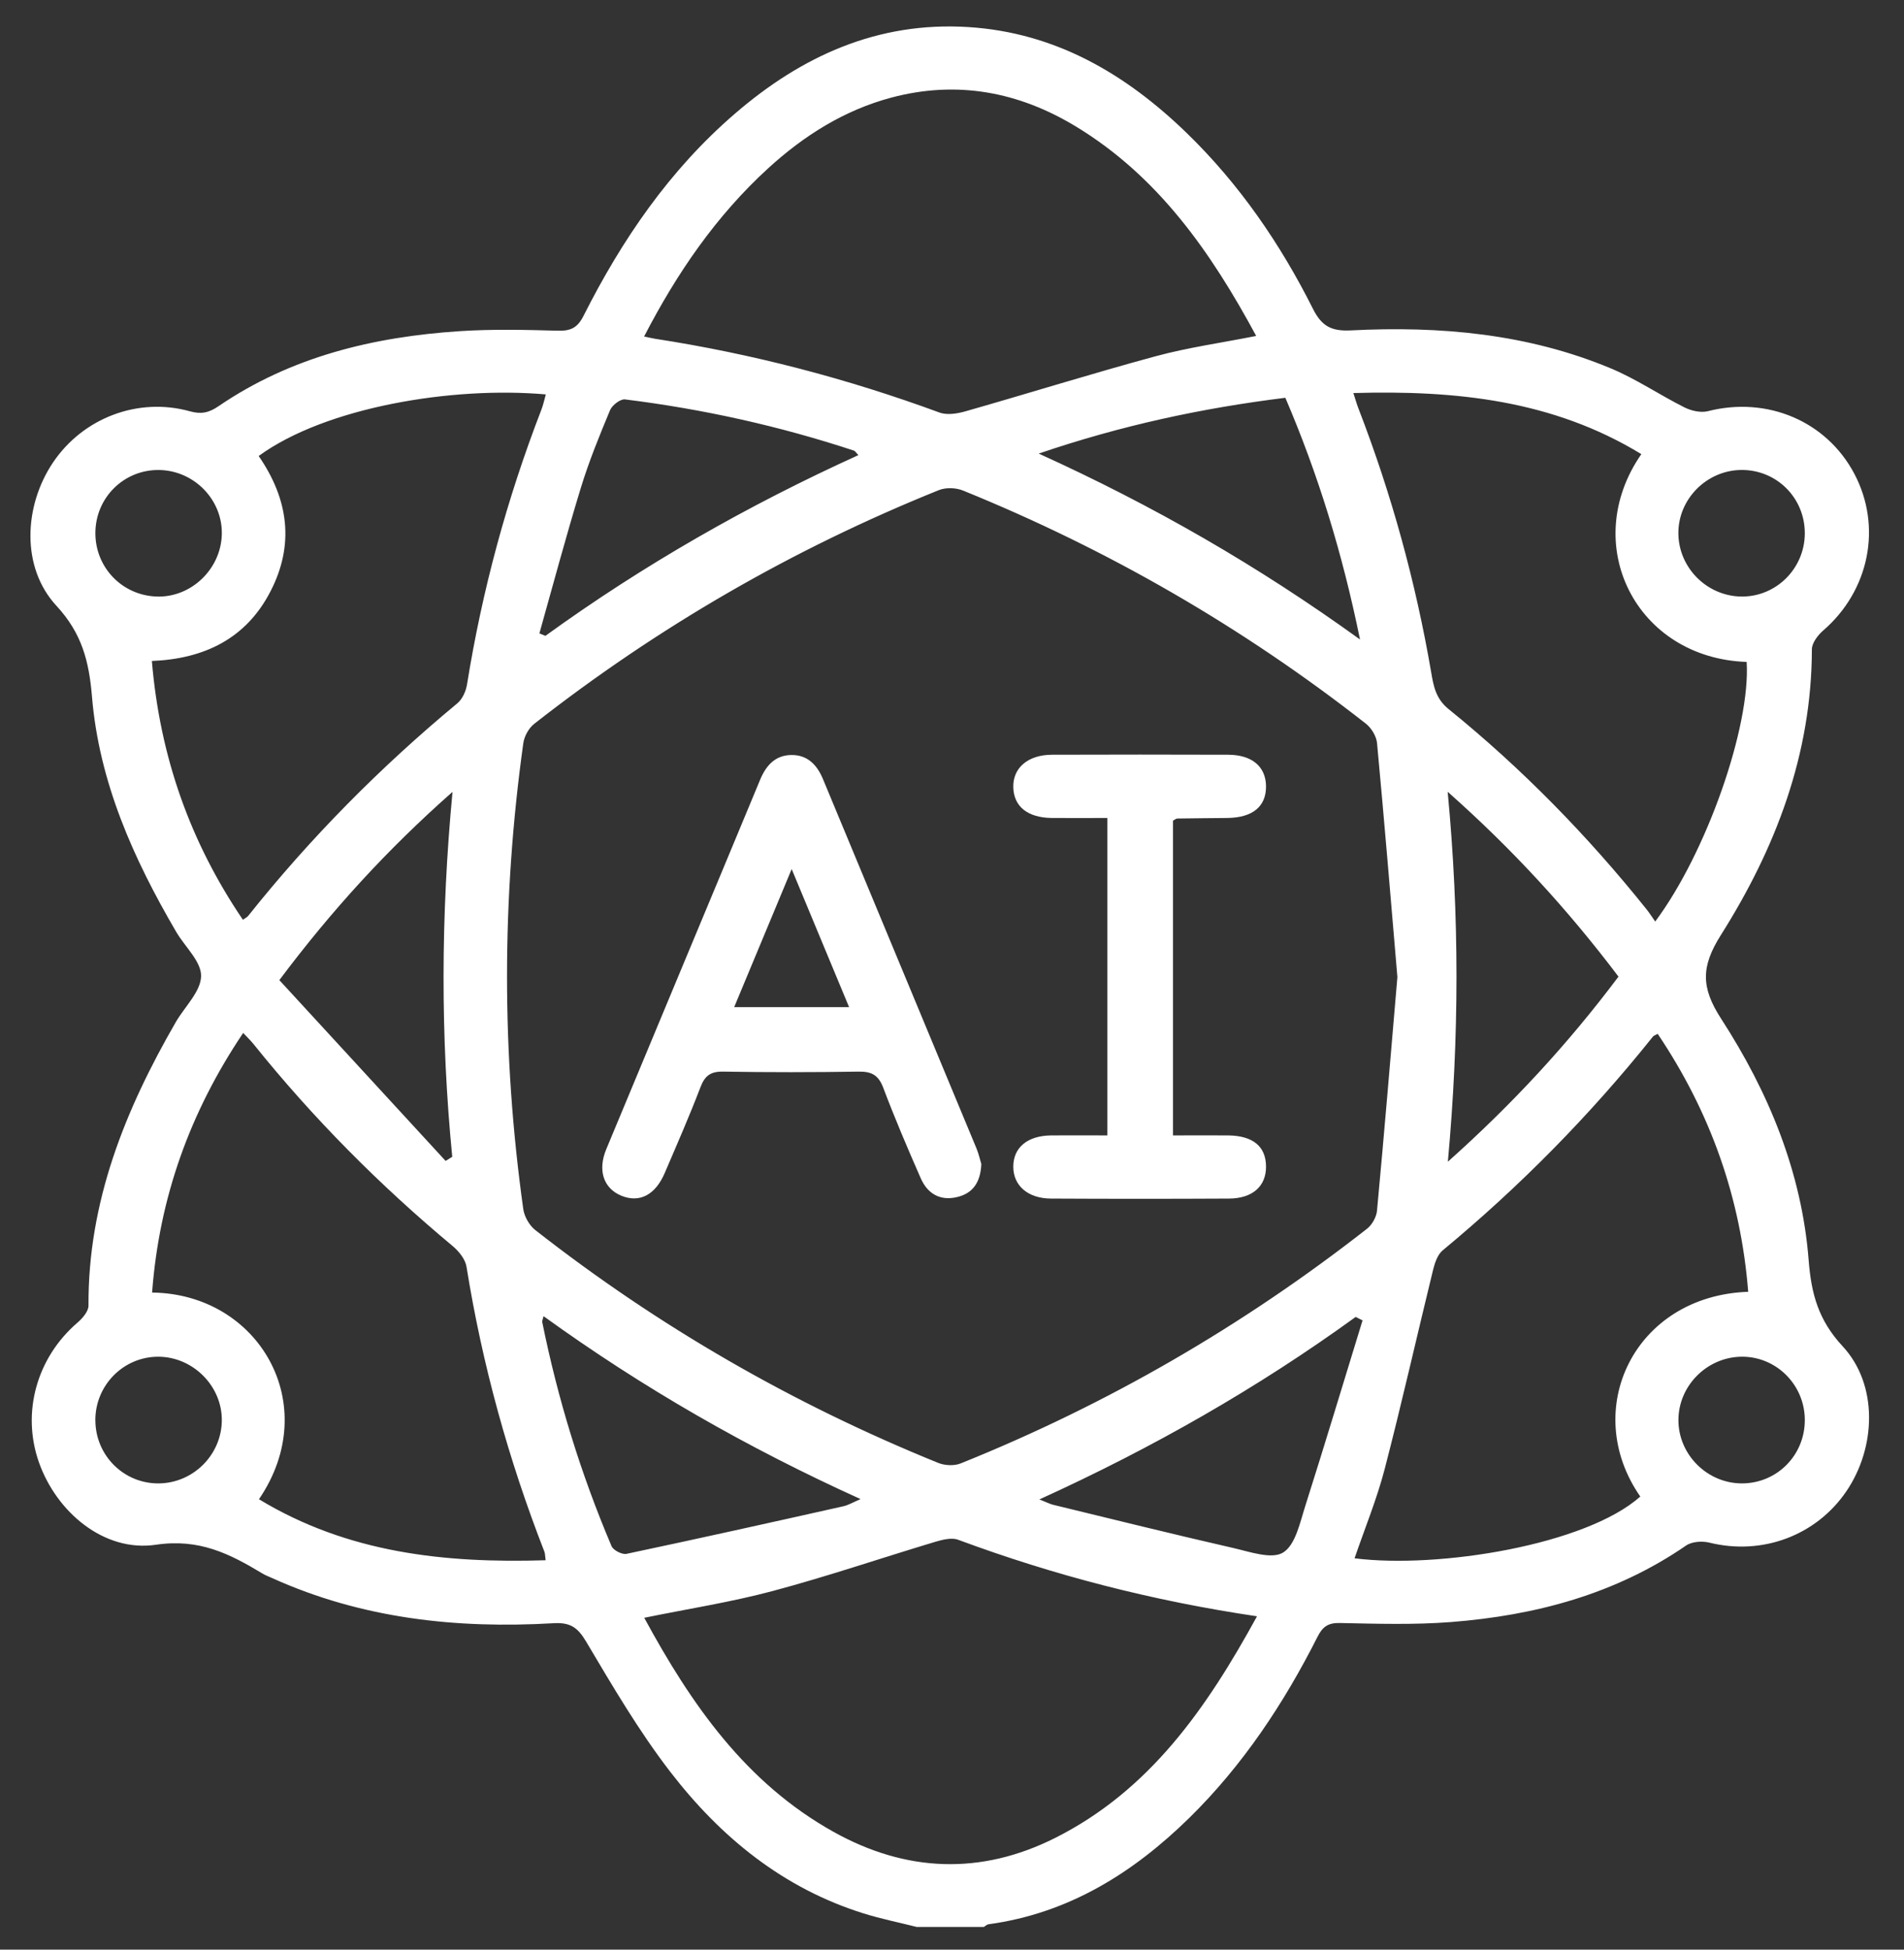 <svg width="42" height="43" viewBox="0 0 42 43" fill="none" xmlns="http://www.w3.org/2000/svg">
<rect x="0" y="0" width="42" height="43" fill="#333333" stroke="none"/>
<path d="M20.224 42.5C19.831 42.401 19.432 42.321 19.046 42.2C17.274 41.646 15.898 40.521 14.789 39.083C14.094 38.182 13.512 37.188 12.929 36.206C12.741 35.888 12.573 35.779 12.207 35.801C10.072 35.925 7.987 35.7 6.012 34.809C5.938 34.775 5.86 34.747 5.79 34.705C5.068 34.27 4.398 33.928 3.439 34.07C2.293 34.24 1.244 33.347 0.858 32.25C0.472 31.151 0.811 29.944 1.708 29.172C1.819 29.077 1.953 28.922 1.952 28.796C1.94 26.508 2.759 24.481 3.877 22.544C4.074 22.204 4.429 21.87 4.436 21.529C4.442 21.207 4.079 20.881 3.887 20.553C2.943 18.94 2.185 17.247 2.029 15.364C1.964 14.589 1.809 13.97 1.244 13.36C0.463 12.516 0.522 11.158 1.173 10.195C1.836 9.216 3.047 8.754 4.188 9.071C4.438 9.141 4.608 9.104 4.82 8.959C6.422 7.866 8.238 7.429 10.14 7.304C10.86 7.257 11.585 7.274 12.306 7.294C12.588 7.301 12.737 7.232 12.871 6.968C13.719 5.287 14.768 3.751 16.207 2.511C17.687 1.232 19.368 0.471 21.361 0.597C23.279 0.718 24.833 1.629 26.183 2.939C27.34 4.063 28.241 5.375 28.961 6.809C29.156 7.198 29.372 7.309 29.801 7.287C31.765 7.187 33.701 7.359 35.538 8.127C36.099 8.362 36.612 8.712 37.159 8.986C37.309 9.061 37.516 9.108 37.673 9.069C38.981 8.735 40.293 9.287 40.907 10.454C41.521 11.621 41.233 13.029 40.218 13.906C40.1 14.008 39.968 14.181 39.968 14.321C39.964 16.636 39.168 18.712 37.959 20.625C37.519 21.323 37.521 21.781 37.967 22.47C39.013 24.085 39.746 25.855 39.897 27.797C39.955 28.534 40.11 29.115 40.646 29.692C41.434 30.541 41.386 31.925 40.728 32.892C40.059 33.873 38.866 34.31 37.71 34.024C37.55 33.984 37.322 33.999 37.194 34.087C35.63 35.163 33.865 35.63 32.007 35.775C31.195 35.838 30.372 35.813 29.556 35.796C29.291 35.79 29.173 35.882 29.062 36.102C28.319 37.571 27.419 38.93 26.239 40.09C24.994 41.311 23.57 42.2 21.803 42.441C21.767 42.447 21.736 42.481 21.701 42.5H20.227H20.224ZM30.825 21.551C30.677 19.81 30.536 18.1 30.376 16.39C30.362 16.239 30.253 16.058 30.13 15.961C27.41 13.831 24.445 12.119 21.245 10.82C21.088 10.756 20.864 10.748 20.71 10.81C17.492 12.106 14.516 13.825 11.785 15.964C11.663 16.059 11.564 16.24 11.543 16.395C11.066 19.818 11.064 23.245 11.543 26.668C11.566 26.833 11.677 27.027 11.807 27.129C14.527 29.259 17.494 30.967 20.696 32.265C20.841 32.324 21.05 32.334 21.192 32.276C24.424 30.977 27.41 29.247 30.153 27.102C30.265 27.015 30.362 26.844 30.375 26.703C30.536 24.981 30.679 23.257 30.825 21.548V21.551ZM14.21 7.422C14.32 7.444 14.382 7.461 14.446 7.471C16.593 7.802 18.683 8.348 20.722 9.098C20.89 9.161 21.118 9.123 21.3 9.071C22.699 8.672 24.09 8.237 25.493 7.857C26.205 7.664 26.942 7.562 27.71 7.409C26.707 5.551 25.544 3.889 23.735 2.791C22.468 2.022 21.104 1.766 19.653 2.155C18.619 2.433 17.736 2.99 16.95 3.707C15.8 4.757 14.936 6.016 14.209 7.42L14.21 7.422ZM27.728 35.648C25.419 35.306 23.25 34.745 21.135 33.96C20.992 33.907 20.792 33.958 20.632 34.005C19.433 34.365 18.247 34.77 17.039 35.092C16.126 35.336 15.185 35.482 14.211 35.681C15.248 37.592 16.45 39.321 18.383 40.4C19.983 41.294 21.634 41.361 23.276 40.536C25.357 39.49 26.616 37.68 27.728 35.648ZM5.712 33.066C7.667 34.251 9.806 34.481 12.036 34.412C12.022 34.308 12.024 34.265 12.011 34.229C11.216 32.192 10.637 30.095 10.29 27.935C10.263 27.771 10.121 27.596 9.986 27.483C8.377 26.142 6.909 24.665 5.596 23.032C5.53 22.948 5.452 22.876 5.364 22.782C4.187 24.532 3.512 26.421 3.355 28.508C5.707 28.533 7.136 30.98 5.712 33.067V33.066ZM5.705 10.056C6.365 11.01 6.498 12.012 5.968 13.04C5.433 14.081 4.511 14.532 3.35 14.578C3.527 16.682 4.191 18.566 5.358 20.286C5.412 20.248 5.451 20.23 5.475 20.2C6.849 18.476 8.391 16.919 10.088 15.512C10.2 15.42 10.278 15.244 10.302 15.096C10.636 13.017 11.184 10.997 11.943 9.034C11.984 8.929 12.007 8.816 12.04 8.699C9.981 8.517 7.188 8.978 5.706 10.057L5.705 10.056ZM36.567 22.802C36.509 22.835 36.478 22.841 36.463 22.861C35.078 24.593 33.531 26.164 31.822 27.579C31.712 27.671 31.652 27.849 31.614 27.999C31.255 29.466 30.924 30.94 30.544 32.402C30.37 33.069 30.105 33.711 29.88 34.369C31.728 34.603 34.983 34.075 36.183 33.007C34.853 31.095 36.05 28.579 38.563 28.491C38.399 26.421 37.733 24.537 36.567 22.802ZM38.53 14.599C36.089 14.517 34.827 12.005 36.206 10.016C34.253 8.825 32.112 8.604 29.854 8.669C29.906 8.83 29.931 8.921 29.965 9.007C30.695 10.894 31.228 12.835 31.57 14.827C31.623 15.14 31.674 15.412 31.955 15.64C33.572 16.949 35.019 18.43 36.32 20.054C36.386 20.137 36.444 20.228 36.512 20.325C37.65 18.8 38.619 16.016 38.529 14.598L38.53 14.599ZM30.054 29.12C30.003 29.095 29.953 29.07 29.904 29.046C27.741 30.613 25.434 31.93 22.927 33.071C23.088 33.133 23.158 33.171 23.232 33.189C24.554 33.51 25.875 33.838 27.201 34.141C27.57 34.225 28.053 34.398 28.305 34.241C28.579 34.071 28.677 33.575 28.796 33.205C29.228 31.847 29.637 30.483 30.056 29.122L30.054 29.12ZM11.896 13.969L12.031 14.024C14.19 12.461 16.493 11.147 18.935 10.038C18.875 9.974 18.86 9.946 18.838 9.939C17.192 9.396 15.507 9.022 13.787 8.809C13.686 8.796 13.503 8.936 13.457 9.047C13.222 9.611 12.989 10.18 12.811 10.765C12.486 11.827 12.199 12.902 11.898 13.971L11.896 13.969ZM11.99 29.03C11.972 29.105 11.957 29.133 11.961 29.157C12.304 30.856 12.812 32.506 13.49 34.101C13.528 34.192 13.722 34.291 13.819 34.271C15.416 33.933 17.009 33.579 18.601 33.222C18.71 33.198 18.811 33.137 18.983 33.063C16.477 31.929 14.171 30.604 11.992 29.03H11.99ZM22.913 10.004C25.444 11.153 27.749 12.479 30 14.104C29.61 12.194 29.076 10.461 28.353 8.773C26.515 9.002 24.745 9.38 22.913 10.004ZM35.702 21.54C34.583 20.06 33.366 18.731 31.934 17.463C32.195 20.217 32.19 22.87 31.938 25.622C33.374 24.341 34.596 23.014 35.702 21.54ZM9.83 25.604L9.976 25.514C9.717 22.865 9.722 20.215 9.982 17.465C8.544 18.734 7.321 20.071 6.162 21.617C7.389 22.951 8.61 24.277 9.83 25.605V25.604ZM2.104 31.326C2.106 32.104 2.735 32.727 3.508 32.717C4.263 32.707 4.882 32.09 4.893 31.336C4.904 30.576 4.263 29.928 3.497 29.923C2.727 29.919 2.101 30.55 2.103 31.326H2.104ZM3.508 10.366C2.734 10.356 2.106 10.976 2.104 11.755C2.102 12.517 2.696 13.133 3.458 13.157C4.216 13.182 4.874 12.552 4.893 11.786C4.912 11.023 4.281 10.376 3.508 10.366ZM39.812 11.766C39.815 10.985 39.195 10.363 38.419 10.365C37.649 10.368 37.012 11.01 37.023 11.774C37.033 12.525 37.653 13.145 38.407 13.157C39.176 13.169 39.809 12.541 39.812 11.765V11.766ZM39.812 31.305C39.804 30.528 39.166 29.905 38.398 29.923C37.644 29.942 37.027 30.567 37.024 31.317C37.021 32.082 37.662 32.72 38.43 32.717C39.206 32.713 39.82 32.087 39.812 31.305Z" fill="white"/>
<path d="M21.647 25.675C21.628 26.081 21.458 26.322 21.108 26.403C20.735 26.49 20.46 26.326 20.312 25.99C20.021 25.329 19.738 24.665 19.483 23.99C19.377 23.71 19.225 23.631 18.94 23.635C17.944 23.651 16.948 23.652 15.953 23.635C15.673 23.63 15.547 23.726 15.45 23.982C15.207 24.617 14.933 25.242 14.665 25.867C14.457 26.356 14.108 26.536 13.708 26.373C13.315 26.212 13.178 25.816 13.374 25.345C14.502 22.629 15.639 19.916 16.767 17.199C16.899 16.88 17.101 16.658 17.454 16.652C17.81 16.647 18.023 16.867 18.154 17.184C19.282 19.9 20.413 22.614 21.541 25.331C21.592 25.455 21.62 25.59 21.647 25.674V25.675ZM17.463 19.169C17.023 20.225 16.616 21.202 16.195 22.213H18.73C18.308 21.197 17.903 20.226 17.464 19.169H17.463Z" fill="white"/>
<path d="M25.875 18.1V25.042C26.286 25.042 26.691 25.039 27.094 25.042C27.639 25.049 27.924 25.285 27.927 25.726C27.931 26.161 27.631 26.433 27.11 26.435C25.802 26.442 24.492 26.442 23.184 26.435C22.674 26.433 22.352 26.15 22.352 25.732C22.352 25.309 22.663 25.049 23.185 25.042C23.59 25.038 23.995 25.042 24.426 25.042V18.041C24.01 18.041 23.607 18.044 23.204 18.041C22.67 18.035 22.365 17.791 22.352 17.368C22.339 16.938 22.672 16.648 23.206 16.646C24.501 16.642 25.796 16.641 27.091 16.646C27.619 16.648 27.921 16.908 27.927 17.337C27.932 17.787 27.634 18.034 27.072 18.041C26.704 18.045 26.335 18.047 25.968 18.053C25.944 18.053 25.921 18.076 25.874 18.1H25.875Z" fill="white"/>
</svg>
